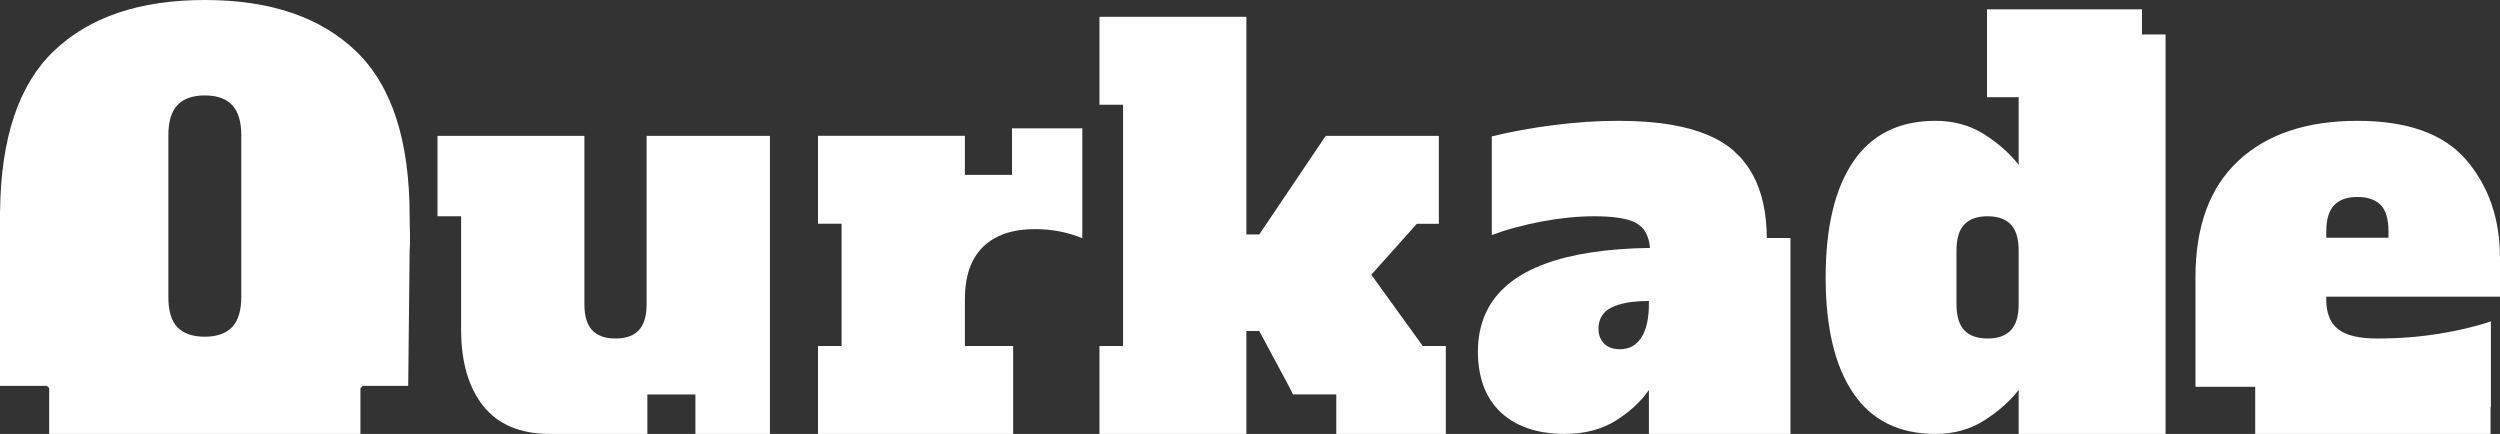 <svg version="1.1" id="Layer_1" xmlns="http://www.w3.org/2000/svg" xmlns:xlink="http://www.w3.org/1999/xlink" x="0px" y="0px"
	 fill="#FFFFFF" width="399.104px" height="69.273px" viewBox="0 0 399.104 69.273" enable-background="new 0 0 399.104 69.273"
	 xml:space="preserve">
<rect x="0" y="0" width="399.104" height="69.273" fill="#333333" stroke="none"/>
<g>
	<path d="M341.947,5.507V1.486h-24.734v14.036h5.049v10.785c-1.428-1.825-3.266-3.451-5.521-4.879
		c-2.252-1.426-4.834-2.14-7.746-2.14c-5.818,0-10.199,2.17-13.137,6.506c-2.941,4.337-4.408,10.498-4.408,18.488
		c0,7.988,1.467,14.15,4.408,18.486c2.938,4.338,7.318,6.504,13.137,6.504c2.912,0,5.494-0.713,7.746-2.139
		c2.256-1.426,4.094-3.053,5.521-4.879v7.018h23.453V59.098v-5.059V5.507H341.947z M322.262,48.561c0,1.883-0.414,3.27-1.24,4.152
		c-0.828,0.885-2.07,1.326-3.725,1.326s-2.896-0.441-3.721-1.326c-0.828-0.883-1.242-2.27-1.242-4.152v-8.559
		c0-1.883,0.414-3.266,1.242-4.15c0.824-0.885,2.066-1.327,3.721-1.327s2.896,0.442,3.725,1.327c0.826,0.885,1.24,2.268,1.24,4.15
		V48.561z"/>
	<path d="M65.168,61.604l0.227-21.619c0.143-1.752,0-3.574,0-5.491c0-12.039-2.84-20.799-8.518-26.276
		C51.197,2.738,43.141,0,32.697,0S14.193,2.738,8.518,8.217c-5.533,5.338-8.361,13.802-8.502,25.37H0v28.017h7.494
		c0.113,0.129,0.238,0.246,0.357,0.373v7.297h49.689v-7.297c0.121-0.125,0.244-0.244,0.361-0.373H65.168z M26.877,21.569
		c0-2.168,0.484-3.767,1.455-4.794c0.969-1.026,2.426-1.541,4.365-1.541s3.395,0.515,4.363,1.541
		c0.971,1.027,1.457,2.626,1.457,4.794v25.849c0,2.168-0.486,3.766-1.457,4.793c-0.969,1.025-2.424,1.541-4.363,1.541
		s-3.396-0.5-4.365-1.498c-0.971-0.998-1.455-2.611-1.455-4.836V21.569z"/>
	<path d="M161.557,20.487v0.94v6.488h-7.508c-0.004,0.006-0.006,0.013-0.012,0.018v-0.018l0,0v-6.231h-23.451v14.038h3.766v19.516
		h-3.766v14.035h31.156V55.238h-7.705v-7.447c0-3.709,0.971-6.506,2.91-8.389s4.707-2.824,8.303-2.824
		c2.682,0,5.191,0.484,7.533,1.455V28.008v-6.323v-1.197H161.557z"/>
	<polygon points="205.807,61.748 206.422,62.967 213.326,62.967 213.326,69.273 230.813,69.273 230.813,55.238 227.133,55.238 
		218.916,43.854 226.191,35.723 229.701,35.723 229.701,21.685 211.641,21.685 201.025,37.434 198.973,37.434 198.973,2.684 
		175.52,2.684 175.52,16.721 179.287,16.721 179.287,55.238 175.52,55.238 175.52,69.273 198.973,69.273 198.973,52.84 
		201.025,52.84 201.775,54.232 	"/>
	<path d="M399.104,47.363v-6.162c0-6.22-1.783-11.427-5.348-15.621c-3.568-4.193-9.373-6.291-17.42-6.291
		c-8.104,0-14.438,2.127-19.002,6.376c-4.564,4.252-6.846,10.458-6.846,18.618v17.471h5.758h3.779v7.52h37.57v-4.25
		c0.018-0.01,0.035-0.02,0.055-0.029V51.301c-2.342,0.799-5.082,1.455-8.219,1.969c-3.139,0.514-6.449,0.77-9.928,0.77
		c-2.91,0-4.994-0.498-6.248-1.498c-1.256-0.998-1.883-2.553-1.883-4.666v-0.512H399.104z M371.373,36.92
		c0-1.882,0.414-3.265,1.24-4.15c0.826-0.883,2.066-1.326,3.723-1.326c1.654,0,2.896,0.427,3.723,1.284
		c0.828,0.855,1.242,2.254,1.242,4.192v1.027h-9.928V36.92z"/>
	<path d="M282.055,37.992c-0.025-3.958-0.742-7.279-2.162-9.955c-0.02-0.034-0.041-0.063-0.061-0.098
		c-0.268-0.497-0.555-0.978-0.873-1.43c-0.072-0.103-0.156-0.191-0.23-0.291c-0.279-0.373-0.561-0.744-0.873-1.086
		c-0.189-0.207-0.408-0.392-0.611-0.588c-0.219-0.212-0.424-0.436-0.658-0.634c-2.283-1.926-5.514-3.25-9.691-3.972
		c-2.504-0.434-5.352-0.65-8.541-0.65c-3.367,0-6.818,0.229-10.357,0.686c-3.535,0.457-6.818,1.056-9.842,1.797V37.52
		c2.453-0.912,5.148-1.639,8.088-2.182c2.939-0.542,5.693-0.813,8.26-0.813c2.748,0,4.795,0.273,6.143,0.818
		c0.191,0.079,0.369,0.162,0.533,0.251c1.313,0.715,2.057,2.041,2.227,3.98c-13.736,0.215-22.322,3.381-25.76,9.5
		c-1.143,2.041-1.717,4.408-1.717,7.105c0,0.467,0.021,0.92,0.053,1.363c0.016,0.238,0.045,0.465,0.072,0.695
		c0.02,0.18,0.039,0.363,0.064,0.537c0.043,0.303,0.098,0.596,0.156,0.885c0.016,0.078,0.031,0.154,0.049,0.23
		c0.537,2.416,1.621,4.41,3.285,5.959c1.354,1.258,2.994,2.156,4.896,2.721c0.059,0.018,0.117,0.033,0.178,0.051
		c0.422,0.119,0.857,0.223,1.305,0.307c0.107,0.021,0.211,0.043,0.318,0.061c0.42,0.072,0.852,0.129,1.293,0.174
		c0.127,0.012,0.252,0.029,0.381,0.039c0.563,0.045,1.135,0.072,1.73,0.072c3.252,0,6.006-0.713,8.262-2.139
		c0.561-0.357,1.096-0.725,1.594-1.107c1.504-1.145,2.727-2.4,3.67-3.771v7.018h15.074h7.521V54.039l0,0V37.992H282.055z
		 M263.234,48.561c0,2.283-0.4,4.053-1.201,5.307c-0.799,1.256-1.938,1.885-3.422,1.885c-1.086,0-1.926-0.301-2.525-0.9
		c-0.148-0.15-0.281-0.311-0.393-0.484c-0.338-0.518-0.506-1.141-0.506-1.867c0-1.598,0.697-2.74,2.096-3.424
		c1.398-0.686,3.381-1.027,5.951-1.027V48.561z"/>
	<path d="M103.225,21.685v12.839v14.037c0,1.883-0.412,3.268-1.242,4.15c-0.824,0.887-2.068,1.328-3.723,1.328
		s-2.896-0.441-3.723-1.328c-0.828-0.883-1.242-2.268-1.242-4.15V21.685H69.844v12.839h3.768v18.061
		c0,5.193,1.182,9.271,3.549,12.24c2.371,2.967,5.92,4.449,10.658,4.449h15.406h0.123v-6.303h7.67v6.303h11.893V54.039V21.685
		H103.225z"/>
</g>
</svg>
